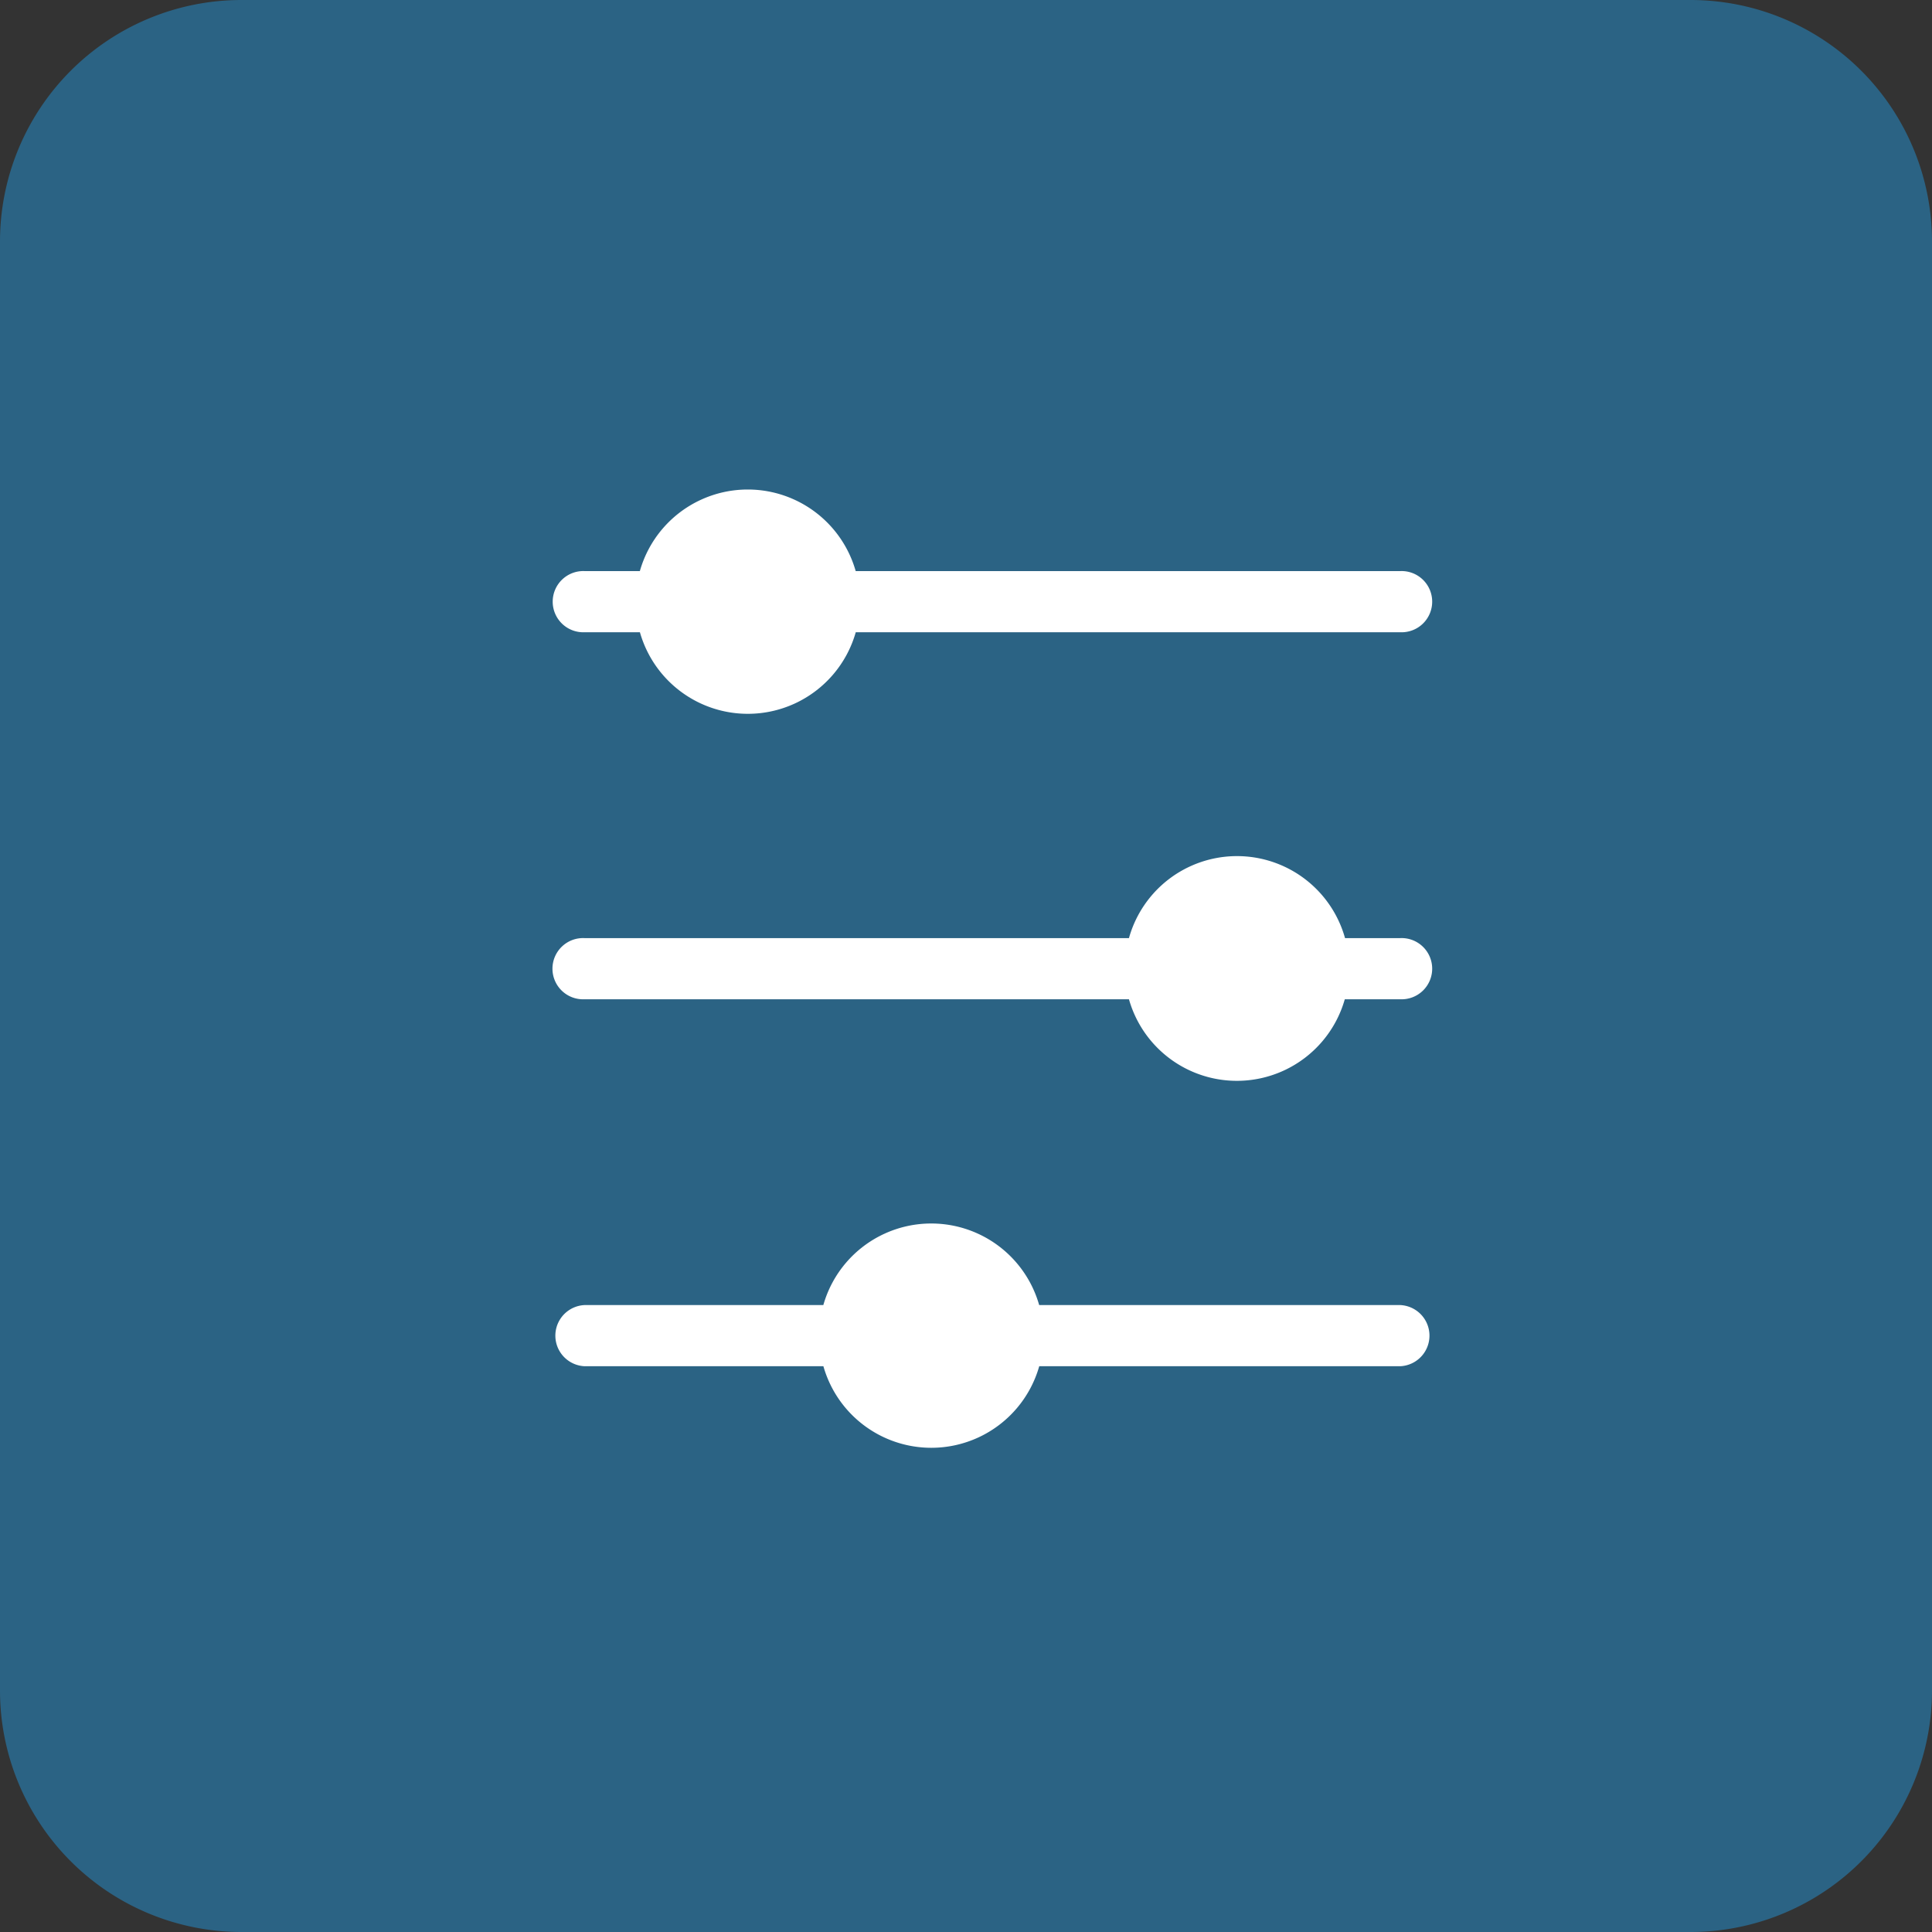 <svg xmlns="http://www.w3.org/2000/svg" viewBox="-5236 -2654 32 32"><rect x="-5236" y="-2654" width="32" height="32" fill="#333333" stroke="none"/><defs><style>.a{fill:#2B6384;}.b{fill:#fff;}</style></defs><g transform="translate(-5561 -2823)"><path class="a" d="M4,0H28a4,4,0,0,1,4,4V28a4,4,0,0,1-4,4H4a4,4,0,0,1-4-4V4A4,4,0,0,1,4,0Z" transform="translate(325 169)"/><path class="b" d="M14.521,6.486V.507a.507.507,0,0,0-1.013,0v5.98a1.858,1.858,0,0,0,0,3.575v3.954a.507.507,0,0,0,1.013,0V10.061a1.858,1.858,0,0,0,0-3.575ZM8.443,1.421V.507a.507.507,0,1,0-1.013,0v.914A1.858,1.858,0,0,0,7.43,5v9.019a.507.507,0,1,0,1.013,0V5a1.858,1.858,0,0,0,0-3.575Zm-6.079,8.1V.507a.507.507,0,1,0-1.013,0V9.526a1.858,1.858,0,0,0,0,3.575v.914a.507.507,0,1,0,1.013,0V13.1a1.858,1.858,0,0,0,0-3.575Z" transform="translate(348.699 177.108) rotate(90)"/></g></svg>